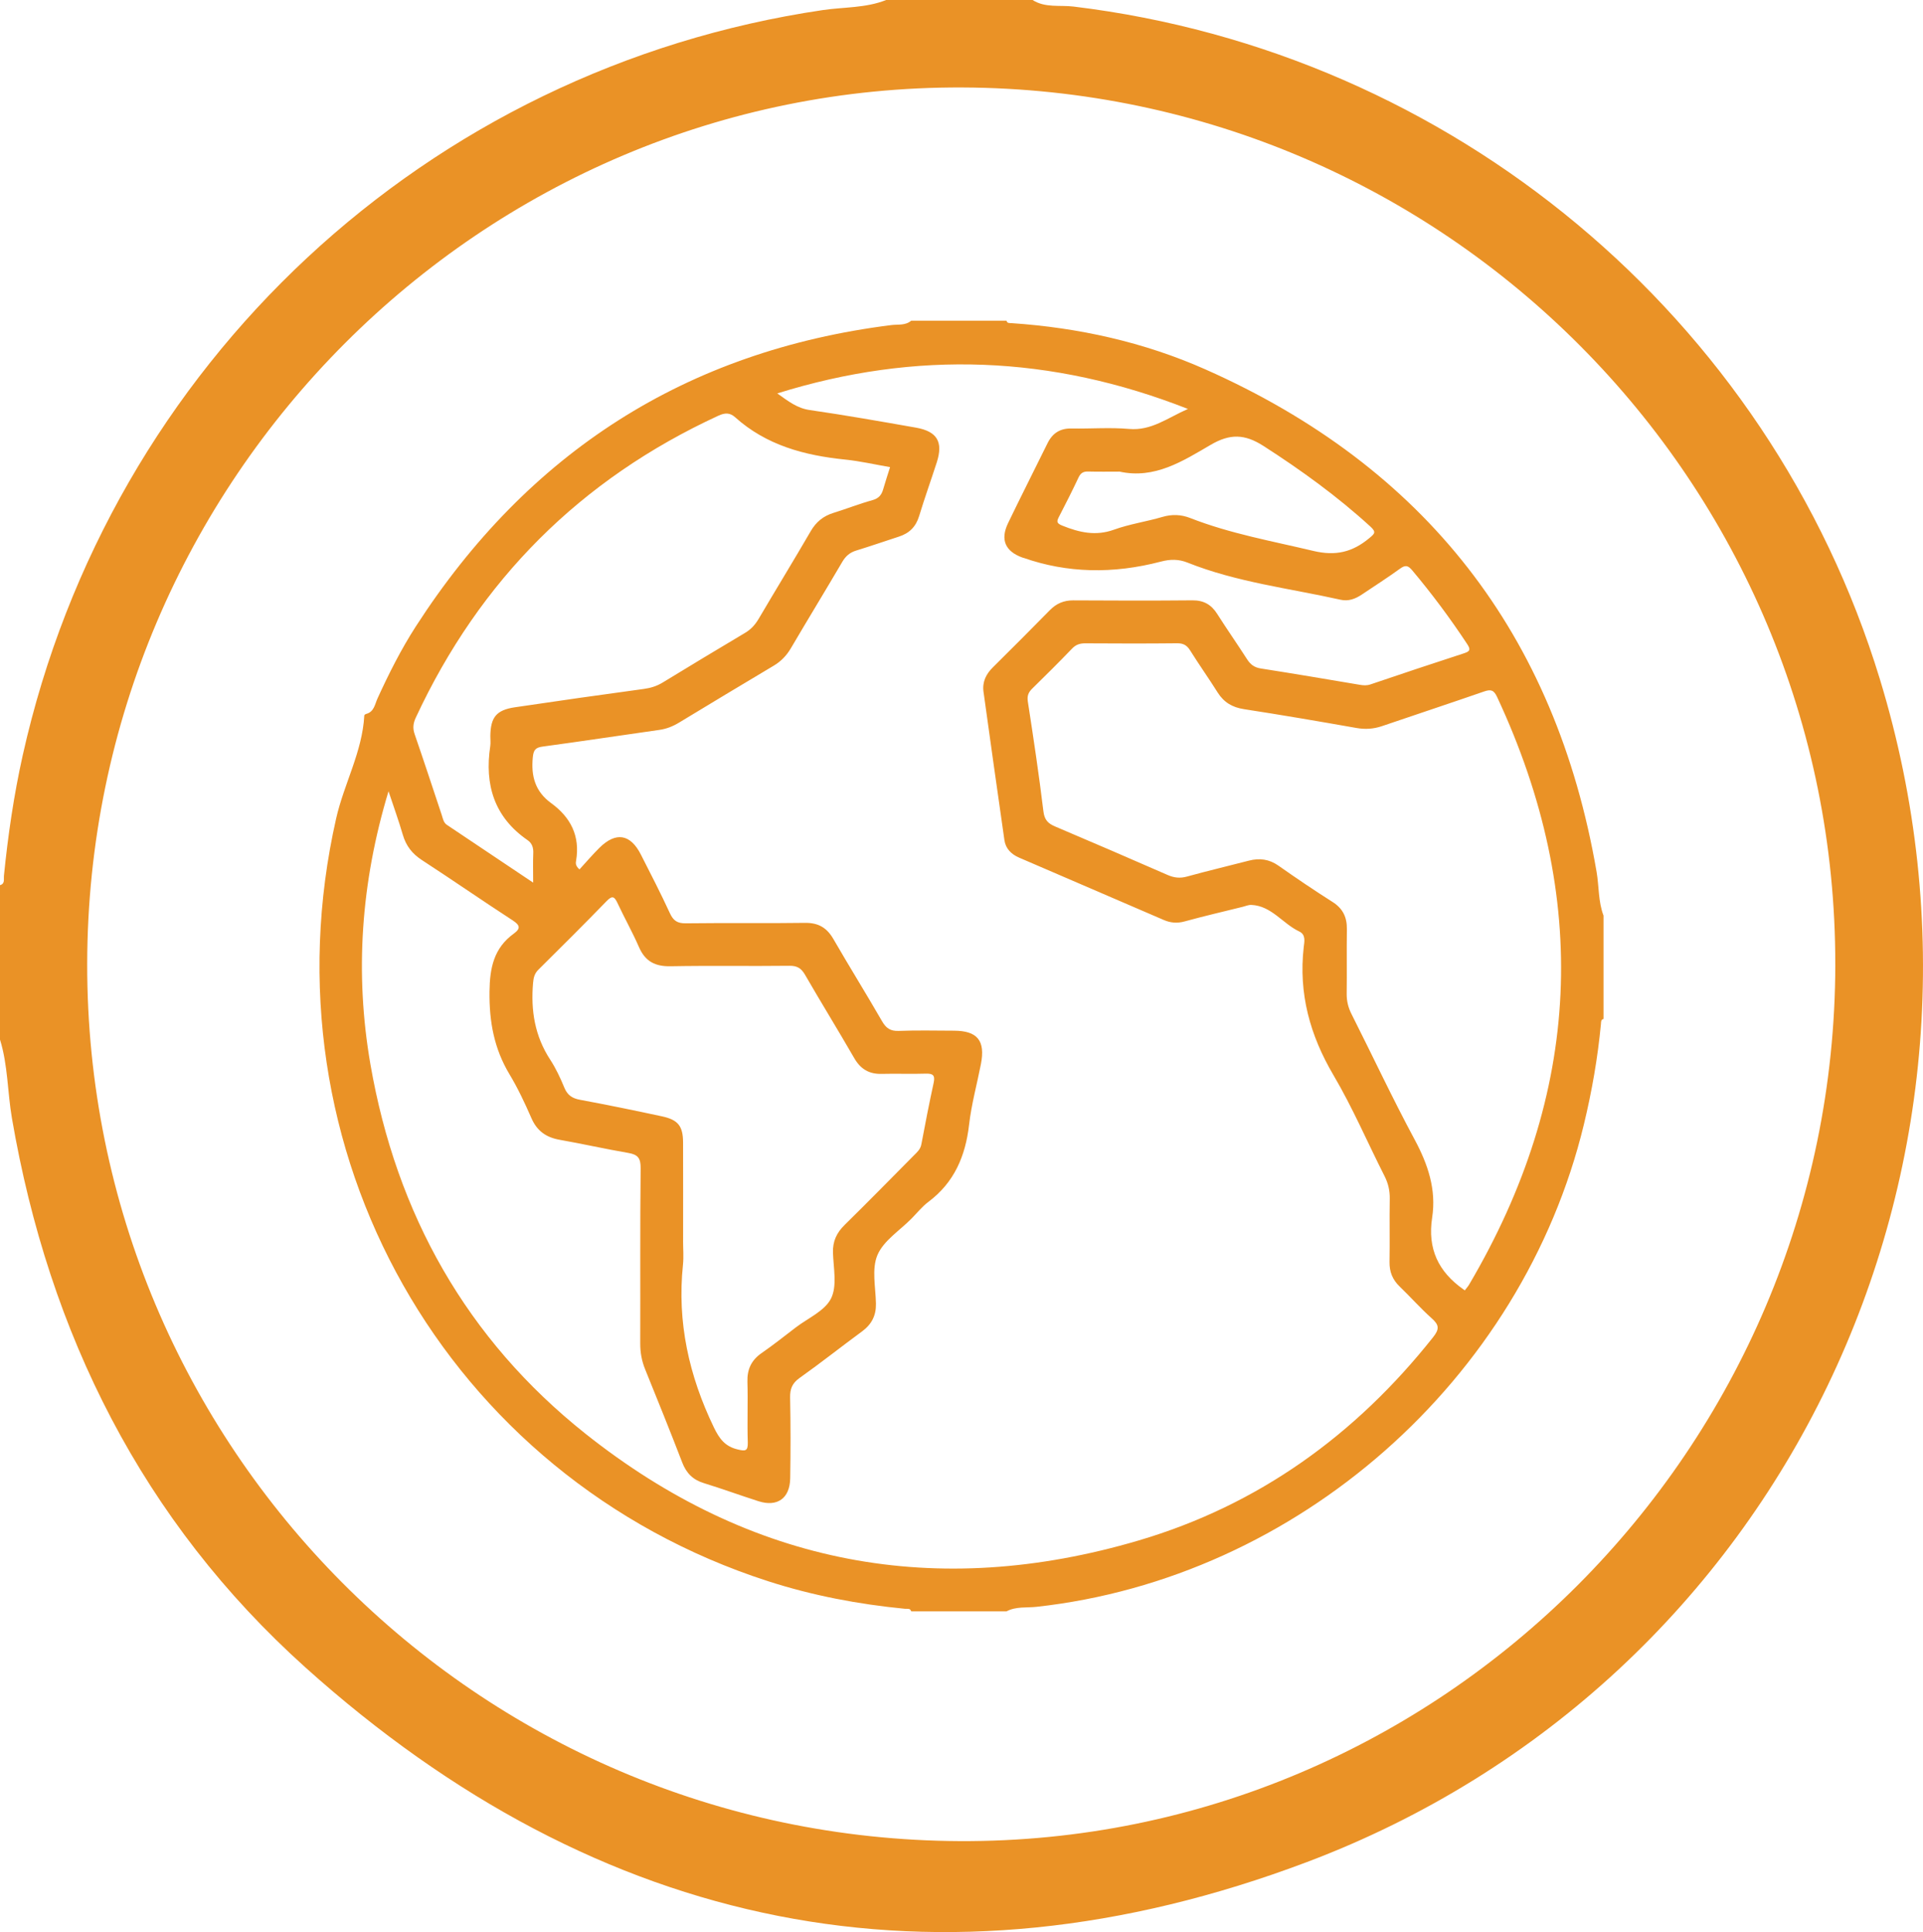 <?xml version="1.0" encoding="UTF-8"?>
<svg id="Layer_1" data-name="Layer 1" xmlns="http://www.w3.org/2000/svg" viewBox="0 0 1080 1084.79">
  <defs>
    <style>
      .cls-1 {
        fill: #ea9226;
      }
    </style>
  </defs>
  <path class="cls-1" d="M579.92,0c7.11,4.55,15.37,2.75,23,3.68,212.46,25.71,390.7,174.14,452.83,377.55,83.36,272.91-54.09,563.32-321.85,664.29-206.91,78.03-397.38,38.9-562.35-109.29C80.16,854.14,27.48,748.98,6.69,627.78,4.18,613.12,4.46,598.05,0,583.7v-86.71c2.9-.79,2.01-3.27,2.2-5.18,2.28-22.77,5.58-45.39,10.56-67.73C61.85,204.18,239.97,38.43,462.09,5.66,473.96,3.91,486.25,4.57,497.67,0h82.24Zm450.82,541.65c.39-270.93-218.9-491.31-490.12-492.54-269.97-1.23-491.26,220.24-491.65,492.06-.4,270.93,218.89,491.31,490.12,492.55,269.97,1.23,491.26-220.24,491.66-492.06Z"/>
  <path class="cls-1" d="M511.75,180.07h53.53c.39,1.56,1.67,1.28,2.79,1.36,37.72,2.55,74.35,10.65,108.85,25.94,123.17,54.61,196.79,148.58,219.77,282.2,1.4,8.16,.88,16.63,3.89,24.52v58.03c-1.55,.35-1.35,1.64-1.45,2.76-1.8,19.01-5.07,37.75-9.55,56.32-34.65,143.64-160.95,254.88-307.49,270.98-5.58,.61-11.51-.3-16.8,2.54h-53.53c-.57-1.91-2.21-1.32-3.49-1.44-26.2-2.55-51.94-7.42-77.03-15.53-180.77-58.4-284.65-242.26-242.45-428.22,4.44-19.56,14.71-37.42,15.81-57.83,.02-.31,.62-.74,1.03-.85,4.48-1.15,4.89-5.41,6.38-8.68,6.36-13.91,13.24-27.59,21.5-40.41,63.04-97.73,151.71-154.75,267.08-169.24,3.72-.47,7.9,.36,11.16-2.47ZM218.21,444.24c-15.51,51.26-19.05,102.14-10.16,153.41,14.58,83.99,54.02,154.3,120.79,207.36,92.87,73.79,197.19,93.35,310.62,59.92,67.21-19.81,121.84-59.17,165.45-114.19,3.62-4.57,3.3-6.88-.8-10.53-6.31-5.63-11.94-12.02-18.04-17.88-4-3.84-5.77-8.25-5.68-13.82,.2-11.79-.08-23.59,.13-35.38,.08-4.62-.86-8.71-2.95-12.82-9.56-18.86-17.92-38.42-28.63-56.59-13.26-22.49-19.69-45.91-16.74-71.93,.35-3.06,1.33-6.99-2.54-8.81-9.3-4.39-15.52-14.38-26.88-14.9-1.58-.07-3.19,.67-4.79,1.06-10.91,2.71-21.87,5.24-32.71,8.22-4.14,1.14-7.87,.82-11.63-.8-27.1-11.66-54.18-23.37-81.28-35.02-4.42-1.9-7.57-5.05-8.26-9.8-4.02-27.74-7.86-55.51-11.74-83.27-.78-5.59,1.39-9.98,5.33-13.86,10.71-10.58,21.34-21.26,31.9-32,3.68-3.74,7.84-5.55,13.16-5.52,22.3,.14,44.61,.18,66.91-.02,6.32-.06,10.63,2.39,13.96,7.66,5.41,8.54,11.24,16.81,16.69,25.33,1.91,2.99,4.11,4.7,7.72,5.26,18.53,2.9,37.02,6.02,55.51,9.15,2.12,.36,4,.53,6.15-.2,17.51-5.94,35.04-11.79,52.62-17.5,3.5-1.14,3.6-2.25,1.62-5.24-9.48-14.35-19.71-28.11-30.78-41.27-2.26-2.69-3.75-3.22-6.77-1.04-7.03,5.1-14.36,9.77-21.57,14.61-3.62,2.43-7.48,3.9-11.92,2.91-28.77-6.43-58.27-9.81-85.92-20.84-5-2-9.69-1.97-14.91-.6q-40.72,10.68-77.11-2.04c-.22-.08-.46-.1-.68-.18-9.69-3.47-12.62-10.01-8.13-19.34,7.23-15.03,14.81-29.89,22.16-44.85,2.78-5.65,7.02-8.42,13.43-8.3,10.8,.2,21.66-.69,32.38,.25,12.48,1.09,21.37-6.06,33.05-11.23-76.75-30.12-152.59-33.05-230.63-8.72,6.3,4.48,11.18,8.32,18.16,9.33,19.95,2.88,39.81,6.39,59.67,9.88,12.01,2.11,15.45,8.03,11.73,19.57-3.25,10.06-6.83,20.01-9.9,30.12-1.81,5.98-5.5,9.61-11.26,11.48-8.01,2.6-15.97,5.37-24.03,7.84-3.58,1.09-5.93,3.09-7.85,6.35-9.51,16.22-19.33,32.26-28.86,48.48-2.46,4.19-5.57,7.4-9.73,9.87-17.74,10.55-35.41,21.21-53.07,31.9-3.46,2.1-7.04,3.54-11.09,4.11-21.83,3.08-43.62,6.41-65.46,9.35-4.07,.55-5.2,1.85-5.61,6.04-1.05,10.62,1.35,19.23,10.34,25.75,10.88,7.89,16.31,18.43,13.98,32.27-.21,1.23-.53,2.78,1.89,4.92,3.67-4,7.27-8.22,11.19-12.11,9.26-9.16,17.42-7.81,23.32,3.81,5.53,10.89,11.15,21.75,16.25,32.84,1.96,4.26,4.2,5.78,8.95,5.72,22.3-.29,44.61,.08,66.91-.25,7.47-.11,12.28,2.66,15.98,9.07,8.93,15.47,18.39,30.63,27.31,46.11,2.27,3.94,4.67,5.66,9.37,5.48,10.32-.4,20.66-.15,30.99-.12,13.26,.04,17.76,5.58,15.18,18.8-2.21,11.32-5.32,22.52-6.63,33.94-2.03,17.66-8.33,32.5-22.86,43.37-3.54,2.65-6.38,6.25-9.52,9.43-6.61,6.7-15.66,12.35-19.09,20.42-3.32,7.8-1.02,18.09-.84,27.28,.13,6.73-2.45,11.66-7.81,15.6-11.74,8.63-23.16,17.69-35.04,26.11-4.17,2.96-5.46,6.15-5.36,11.1,.31,15.09,.3,30.19,.05,45.29-.19,11.26-7.26,16.23-17.85,12.83-10.25-3.28-20.37-6.99-30.66-10.15-6.14-1.88-9.83-5.59-12.13-11.58-6.75-17.54-13.79-34.96-20.85-52.37-1.89-4.67-2.75-9.38-2.73-14.43,.1-32.79-.14-65.58,.23-98.36,.06-5.63-1.49-7.7-6.8-8.62-12.93-2.22-25.74-5.12-38.66-7.4-7.54-1.33-12.72-4.9-15.88-12.14-3.66-8.39-7.57-16.75-12.28-24.58-8.67-14.39-11.46-29.6-11.27-46.41,.15-13.49,2.46-24.55,13.67-32.66,3.91-2.83,3.5-4.71-.63-7.4-17.12-11.12-33.92-22.75-51.03-33.89-5.44-3.54-8.89-7.98-10.7-14.2-2.28-7.84-5.08-15.54-8.04-24.47Zm604.45,280.25c.83-1.09,1.77-2.12,2.46-3.29,63.17-107.2,68.33-217.16,15.65-329.94-1.86-3.99-3.63-4.28-7.35-2.99-19.01,6.59-38.12,12.9-57.17,19.4-4.78,1.63-9.45,1.95-14.49,1.06-21.01-3.71-42.04-7.31-63.12-10.56-6.55-1.01-11.29-3.81-14.81-9.41-5-7.96-10.47-15.63-15.45-23.61-1.84-2.94-3.88-4.01-7.34-3.97-17.14,.18-34.28,.14-51.42,.03-2.98-.02-5.27,.62-7.45,2.88-7.34,7.63-14.85,15.1-22.42,22.51-2.19,2.14-3,4.1-2.48,7.4,3.17,20.48,6.24,40.99,8.74,61.56,.59,4.82,2.58,6.79,6.59,8.49,21.13,8.94,42.18,18.06,63.21,27.24,3.61,1.57,6.93,1.95,10.82,.87,11.51-3.19,23.15-5.91,34.71-8.92,6.02-1.56,11.41-.89,16.67,2.8,9.99,7.02,20.1,13.87,30.41,20.4,5.83,3.7,8.12,8.64,8.02,15.35-.18,12.03,.05,24.06-.11,36.09-.06,4.13,.84,7.78,2.7,11.47,11.85,23.49,23.01,47.35,35.47,70.5,7.5,13.93,12.25,28.12,9.83,43.78-2.7,17.51,3.52,30.45,17.53,40.29,.19,.14,.38,.28,.76,.57Zm-439.03-27.82c0,4.48,.4,9-.06,13.43-3.37,32.23,3.37,62.35,17.36,91.35,3.14,6.5,6.37,10.72,13.4,12.37,4.11,.97,5.8,1.12,5.64-4.01-.37-11.3,.13-22.63-.2-33.94-.2-7.03,2.19-12.16,7.98-16.17,6.56-4.54,12.82-9.52,19.16-14.37,6.89-5.27,16.33-9.29,19.83-16.3,3.5-7,1.35-17.03,1.08-25.71-.2-6.43,2.1-11.2,6.58-15.6,13.08-12.85,25.93-25.95,38.85-38.98,1.79-1.8,3.68-3.39,4.21-6.27,2.14-11.56,4.44-23.1,6.92-34.59,.92-4.26-.57-5.2-4.55-5.07-8.2,.27-16.43-.09-24.63,.13-7.08,.2-11.89-2.68-15.46-8.87-9.04-15.67-18.54-31.07-27.59-46.72-2.11-3.65-4.37-5.14-8.75-5.09-22.29,.27-44.58-.15-66.87,.26-8.61,.16-14.18-2.74-17.67-10.77-3.65-8.39-8.17-16.38-12.04-24.68-1.73-3.7-2.92-4.43-6.13-1.13-12.61,13-25.45,25.77-38.32,38.51-2.21,2.18-2.73,4.52-2.99,7.5-1.34,15.42,1,29.83,9.64,43.04,3.19,4.88,5.7,10.28,7.93,15.69,1.73,4.19,4.36,5.99,8.74,6.8,15.42,2.86,30.8,6.02,46.13,9.32,9.07,1.95,11.77,5.49,11.81,14.67,.07,18.39,.02,36.77,.02,55.16Zm-84.2-201.1c0-6.61-.16-11.56,.06-16.49,.14-3.11-.66-5.62-3.19-7.36-18.72-12.92-24.25-31.09-20.96-52.83,.28-1.84,.01-3.77,.04-5.66,.16-10.52,3.37-14.56,13.74-16.11,24.12-3.59,48.27-7.01,72.43-10.3,3.82-.52,7.24-1.55,10.52-3.54,15.43-9.39,30.87-18.75,46.4-27.96,3.37-2,5.69-4.61,7.66-7.95,9.65-16.41,19.61-32.64,29.17-49.1,3.03-5.22,7.06-8.52,12.73-10.28,7.37-2.28,14.58-5.13,22.01-7.19,3.46-.96,5.04-2.88,5.95-6.02,1.17-4.03,2.48-8.01,3.89-12.5-8.66-1.49-16.91-3.4-25.26-4.25-22.78-2.32-44.17-7.98-61.77-23.77-2.93-2.63-5.73-2.55-9.42-.85-77.29,35.64-133.89,92.12-169.91,169.5-1.49,3.21-1.81,5.93-.65,9.3,5.21,15.1,10.2,30.29,15.24,45.45,.66,2,.96,4.19,2.88,5.48,15.72,10.54,31.45,21.06,48.44,32.43Zm329.27-230.77c-5.86,0-11.73,.11-17.59-.05-2.7-.07-4.21,.83-5.39,3.36-3.49,7.43-7.2,14.77-10.98,22.05-1.36,2.62-1.39,3.65,1.86,4.96,9.54,3.83,18.74,6,29.06,2.27,8.76-3.16,18.16-4.5,27.13-7.14,5.47-1.61,10.56-1.39,15.75,.64,22.34,8.74,45.84,12.9,69.04,18.43,12.59,3,22.02,.68,31.42-7.15,3-2.5,4.09-3.36,.68-6.48-18.6-17.01-38.85-31.65-60.04-45.27-10.63-6.83-18.87-6.96-29.62-.7-15.66,9.12-31.5,19.44-51.31,15.07Z"/>
</svg>
